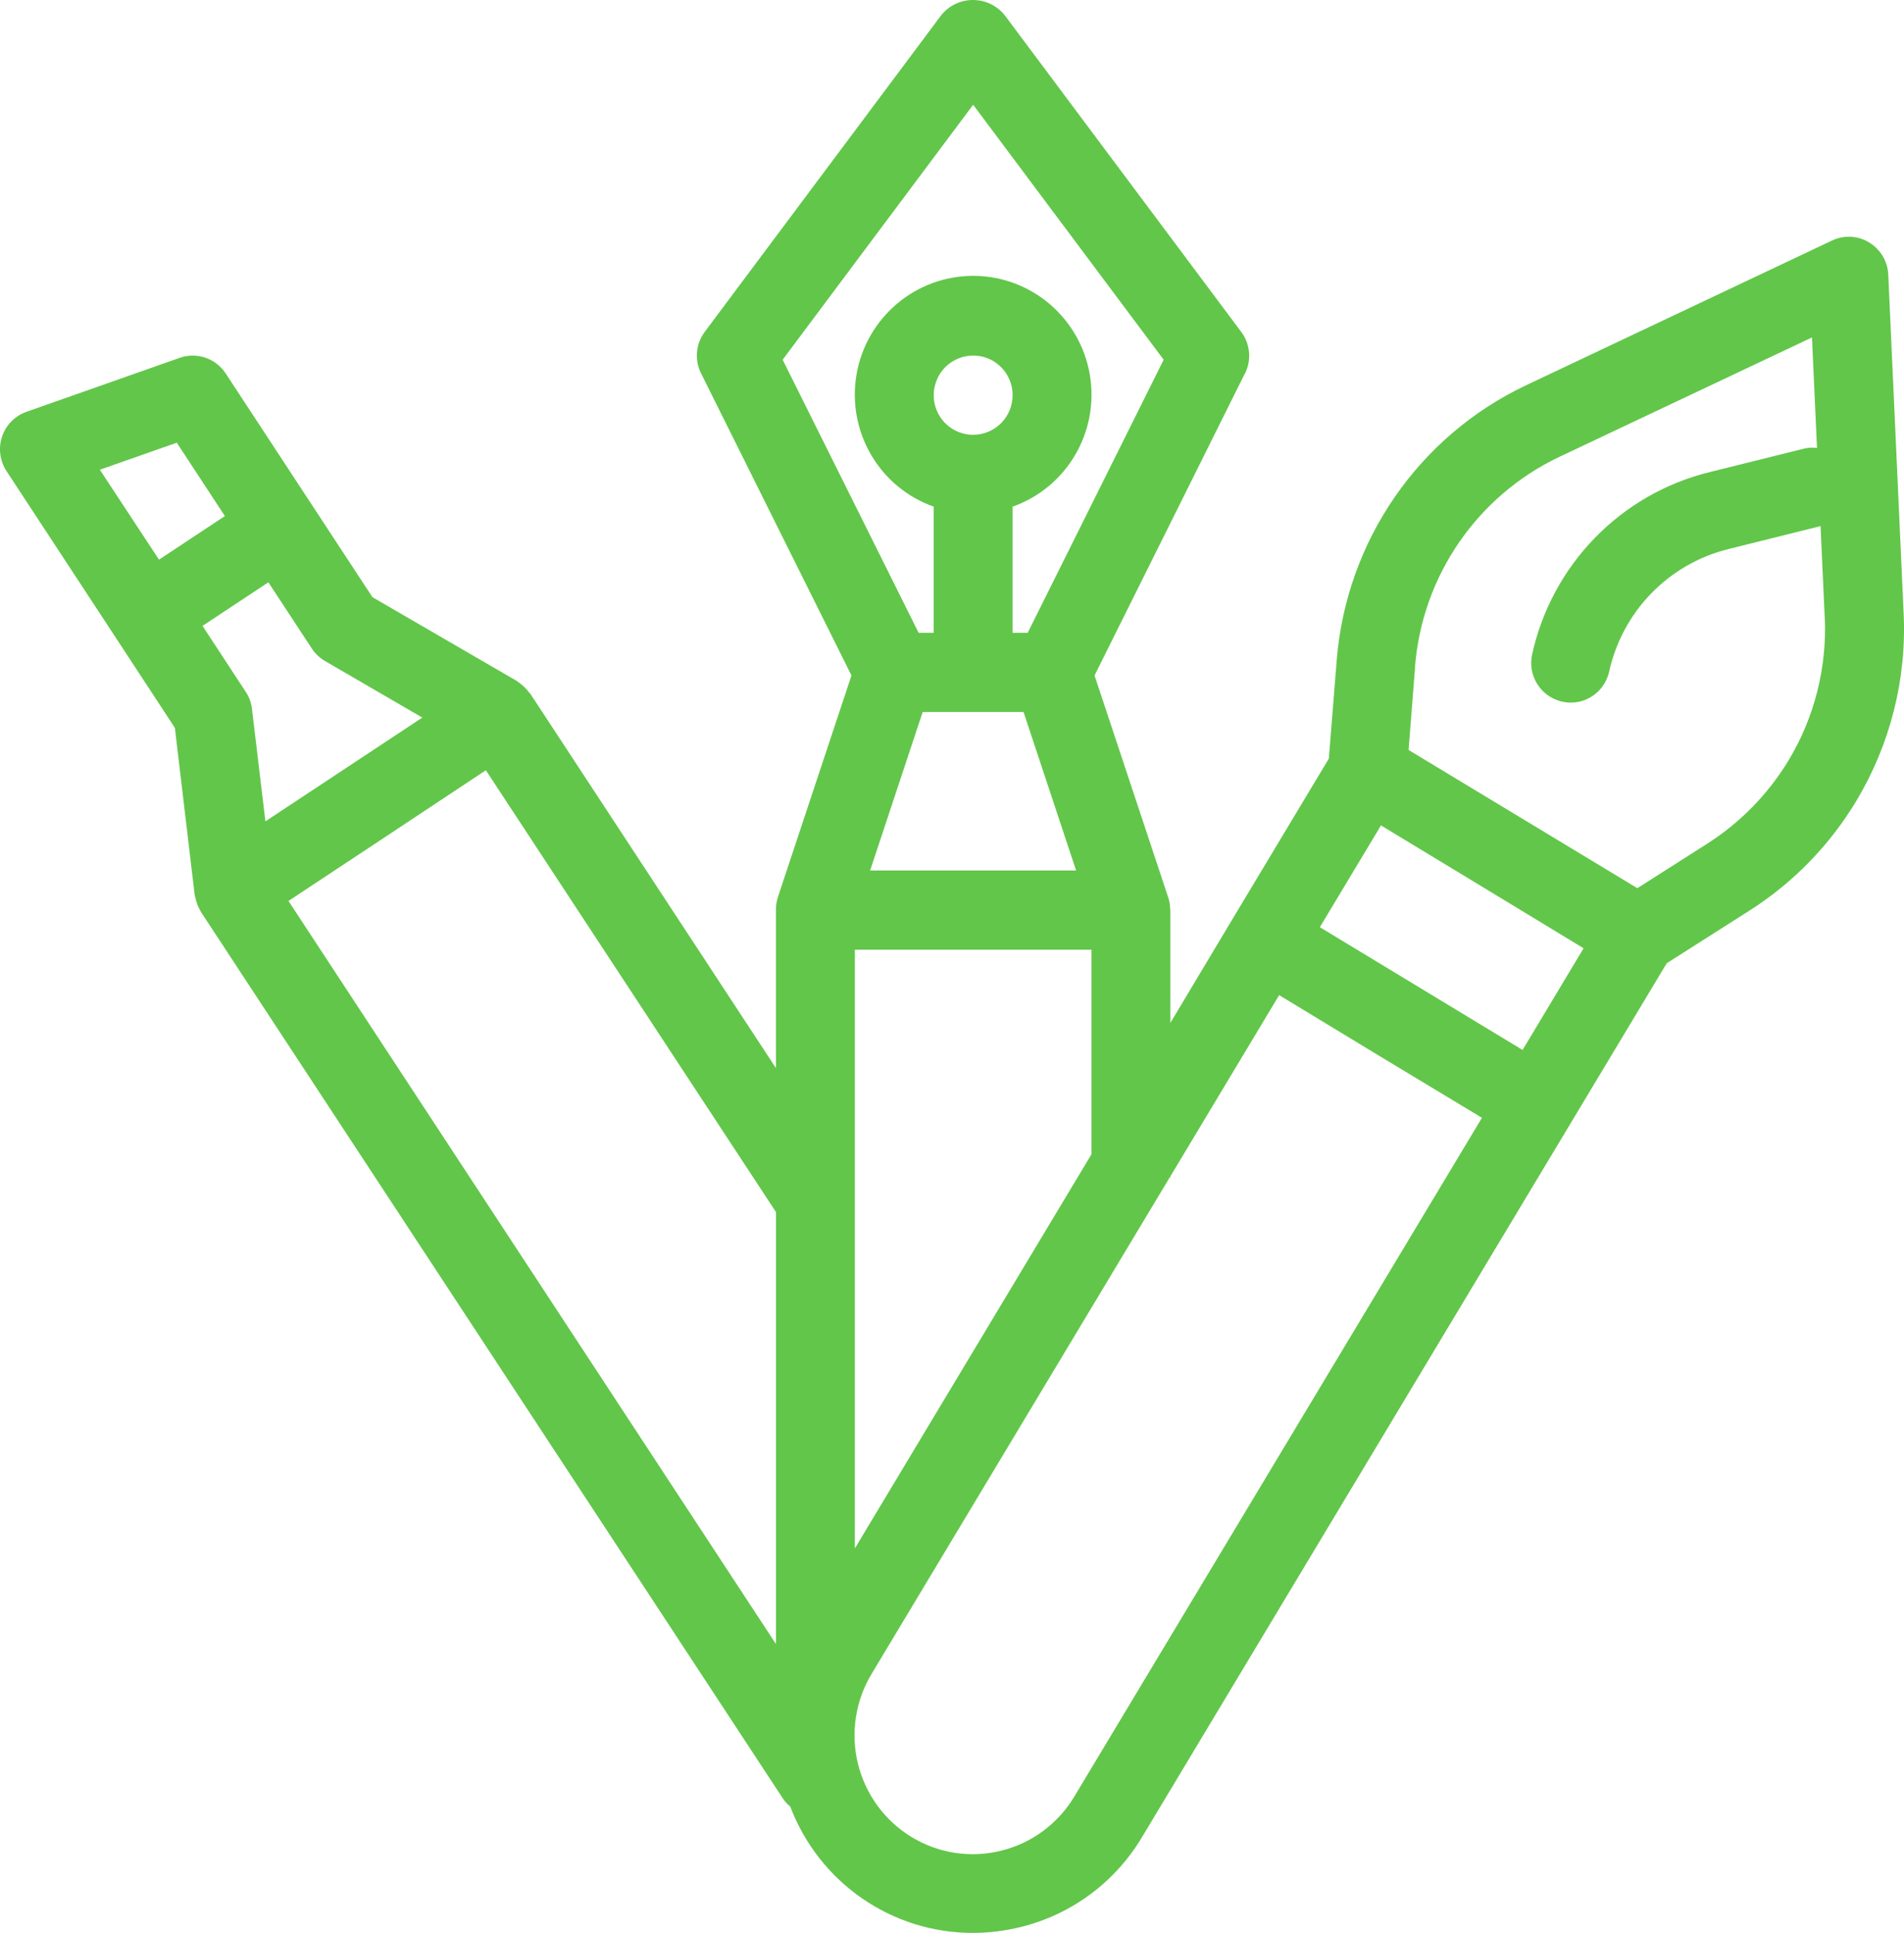 <svg xmlns="http://www.w3.org/2000/svg" width="66" height="67" viewBox="0 0 66 67" fill="none"><path d="M64.795 8.406C64.405 8.165 63.92 8.141 63.506 8.337L52.907 13.351C49.168 15.119 46.663 18.761 46.335 22.896L46.062 26.297L42.698 31.899L40.569 35.458V31.545C40.569 31.531 40.562 31.521 40.562 31.507C40.562 31.373 40.538 31.24 40.497 31.113L37.941 23.414L43.156 12.939H43.16C43.389 12.473 43.337 11.916 43.023 11.501L34.82 0.518C34.55 0.189 34.15 0 33.726 0C33.303 0 32.903 0.189 32.633 0.518L24.43 11.501C24.119 11.916 24.067 12.473 24.3 12.939L29.515 23.414L26.959 31.113H26.962C26.921 31.24 26.897 31.373 26.897 31.507V31.545V37.023L18.38 24.043C18.37 24.029 18.353 24.019 18.342 24.005C18.26 23.892 18.161 23.792 18.049 23.706C18.021 23.686 18.001 23.665 17.973 23.648C17.946 23.631 17.942 23.621 17.925 23.61L12.911 20.7L10.83 17.529L7.822 12.943C7.477 12.418 6.821 12.195 6.229 12.404L0.908 14.278C0.515 14.419 0.204 14.735 0.071 15.136C-0.063 15.534 -0.005 15.974 0.224 16.327L3.984 22.059L6.062 25.23L6.746 31.003C6.749 31.024 6.752 31.041 6.759 31.058C6.763 31.089 6.77 31.116 6.78 31.147C6.811 31.291 6.865 31.429 6.94 31.559C6.951 31.573 6.951 31.59 6.961 31.604L27.13 62.329C27.202 62.439 27.291 62.538 27.393 62.62C28.395 65.26 30.913 67.003 33.723 67C34.28 67 34.837 66.931 35.377 66.797C37.141 66.365 38.655 65.243 39.588 63.678L57.775 33.389L60.645 31.563C62.156 30.602 63.421 29.301 64.347 27.763C65.519 25.81 66.094 23.552 65.988 21.27L65.454 9.514V9.518C65.434 9.058 65.184 8.643 64.795 8.406L64.795 8.406ZM54.893 32.87L52.778 36.395L45.751 32.139L47.87 28.611L51.383 30.739L54.893 32.87ZM29.632 53.673V32.919H37.835V40.01L29.632 53.673ZM31.983 24.681H35.48L37.302 30.173H30.162L31.983 24.681ZM33.733 15.071C33.18 15.071 32.681 14.738 32.469 14.223C32.26 13.712 32.377 13.121 32.766 12.727C33.159 12.336 33.747 12.219 34.256 12.428C34.769 12.641 35.101 13.142 35.101 13.698C35.101 14.062 34.957 14.412 34.701 14.669C34.444 14.927 34.096 15.071 33.733 15.071L33.733 15.071ZM33.733 3.631L40.337 12.469L35.624 21.935H35.101V17.562C36.984 16.896 38.115 14.961 37.777 12.984C37.438 11.007 35.73 9.562 33.733 9.562C31.737 9.562 30.029 11.007 29.69 12.984C29.352 14.961 30.483 16.896 32.366 17.562V21.935H31.843L27.13 12.469L33.733 3.631ZM14.638 24.873L14.235 25.141L9.2 28.47L8.735 24.578L8.739 24.581C8.711 24.369 8.64 24.166 8.523 23.988L7.02 21.695L9.303 20.185L10.807 22.477C10.923 22.656 11.08 22.803 11.261 22.91L14.638 24.873ZM6.128 15.345L7.795 17.888L5.512 19.399L3.461 16.282L6.128 15.345ZM13.425 28.964L16.842 26.699L26.898 42.013V56.988L10 31.23L13.425 28.964ZM37.248 62.26C36.687 63.204 35.778 63.883 34.718 64.147C33.659 64.415 32.538 64.247 31.605 63.681C30.668 63.114 29.998 62.195 29.738 61.131C29.479 60.067 29.653 58.941 30.224 58.004L40.546 40.813H40.57V40.775L44.34 34.494L47.853 36.625L51.37 38.746L37.248 62.26ZM62.003 26.349C61.296 27.52 60.332 28.508 59.183 29.242L56.757 30.787L48.827 25.996L49.053 23.113L49.05 23.109C49.299 19.959 51.213 17.182 54.06 15.833L62.81 11.697L62.984 15.524C62.847 15.511 62.707 15.514 62.574 15.541L59.262 16.365C56.183 17.12 53.797 19.571 53.11 22.68C52.946 23.422 53.411 24.153 54.146 24.321C54.245 24.341 54.344 24.355 54.446 24.355C55.086 24.355 55.639 23.909 55.779 23.281C56.241 21.191 57.844 19.543 59.915 19.032L63.107 18.236L63.251 21.393L63.254 21.397C63.333 23.134 62.899 24.86 62.003 26.349L62.003 26.349Z" fill="#62C64A"></path></svg>